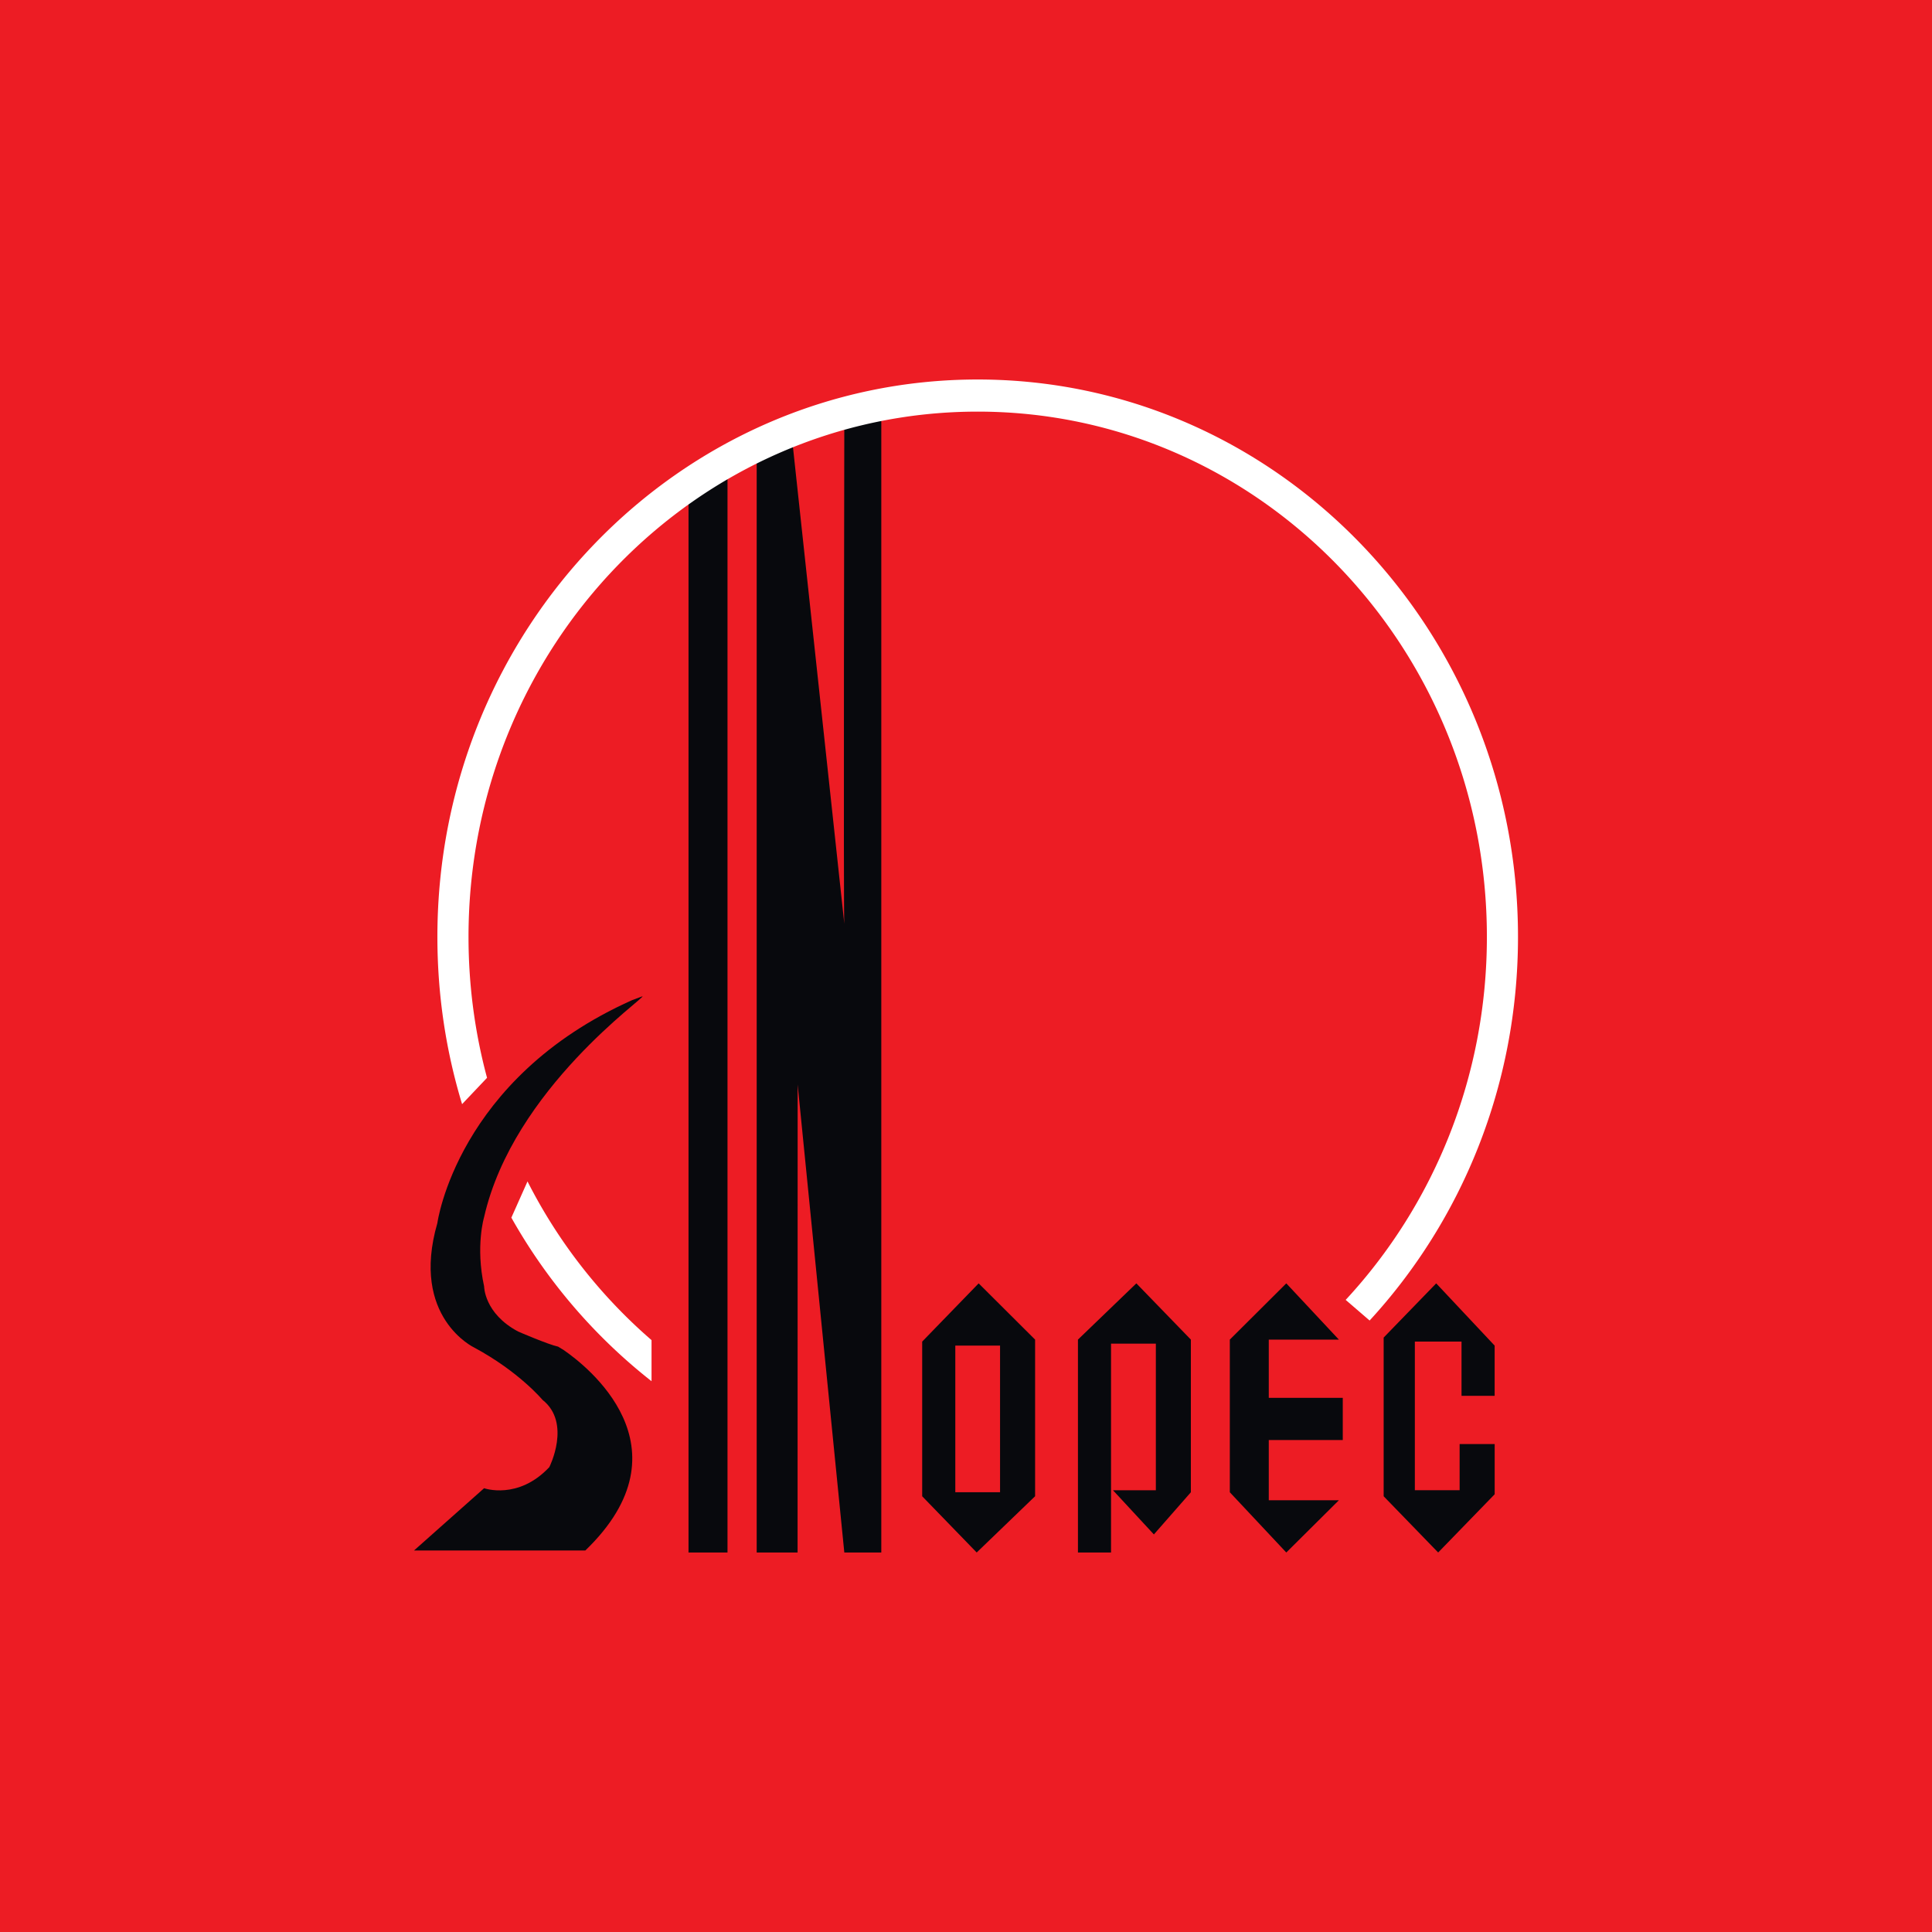 <svg width="56" height="56" xmlns="http://www.w3.org/2000/svg"><path fill="#ED1C24" d="M0 0h56v56H0z"/><path fill-rule="evenodd" d="M35.647 38.829l1.637-1.63 1.524 1.63h-2.032v1.688h2.145v1.223h-2.145v1.746h2.032L37.284 45l-1.637-1.746v-4.425zm-4.402 0l1.693-1.63 1.58 1.63v4.425l-1.072 1.222-1.185-1.28h1.242v-4.25h-1.299V45h-.959v-6.171zm-4.515.058l1.637-1.688 1.636 1.63v4.54L28.31 45l-1.58-1.63v-4.483zm-10.39.246c.633.434 3.734 2.813.626 5.809H12l2.032-1.805s.988.35 1.89-.611c0 0 .65-1.281-.197-1.95 0 0-.678-.816-1.976-1.514 0 0-1.862-.873-1.072-3.61 0 0 .565-4.192 5.644-6.462l.298-.111c.153-.006-3.74 2.672-4.587 6.398 0 0-.254.845 0 2.009 0 0 0 .786.988 1.31 0 0 .874.378 1.157.437l.163.1zM19.957 45h1.13V13.329l-1.13 1.047V45zm1.976-31.733V45h1.185l.002-13.041v-.524L24.473 45h1.072V11.99h-1.072s-.029 14.787 0 14.787L22.949 12.63l-1.016.637zm5.756 25.736h1.298v4.25H27.69v-4.25zm12.417-.233l1.523-1.571 1.694 1.804v1.456h-.96v-1.572H41.01v4.308h1.298v-1.339h1.016v1.456L41.686 45l-1.58-1.63v-4.6z" fill="#08090D"/><path d="M28.338 11c-8.65 0-15.66 7.233-15.66 16.156 0 1.69.25 3.317.716 4.848l.723-.763c-.35-1.3-.537-2.67-.537-4.085 0-8.408 6.607-15.225 14.758-15.225s14.76 6.817 14.76 15.225c0 4.082-1.559 7.788-4.093 10.522l.694.598C42.364 35.379 44 31.465 44 27.156 44 18.234 36.988 11 28.338 11zM15.29 34.244l-.468 1.05a16.008 16.008 0 004.063 4.741v-1.191a15.129 15.129 0 01-3.595-4.6z" fill="#fff"/></svg>